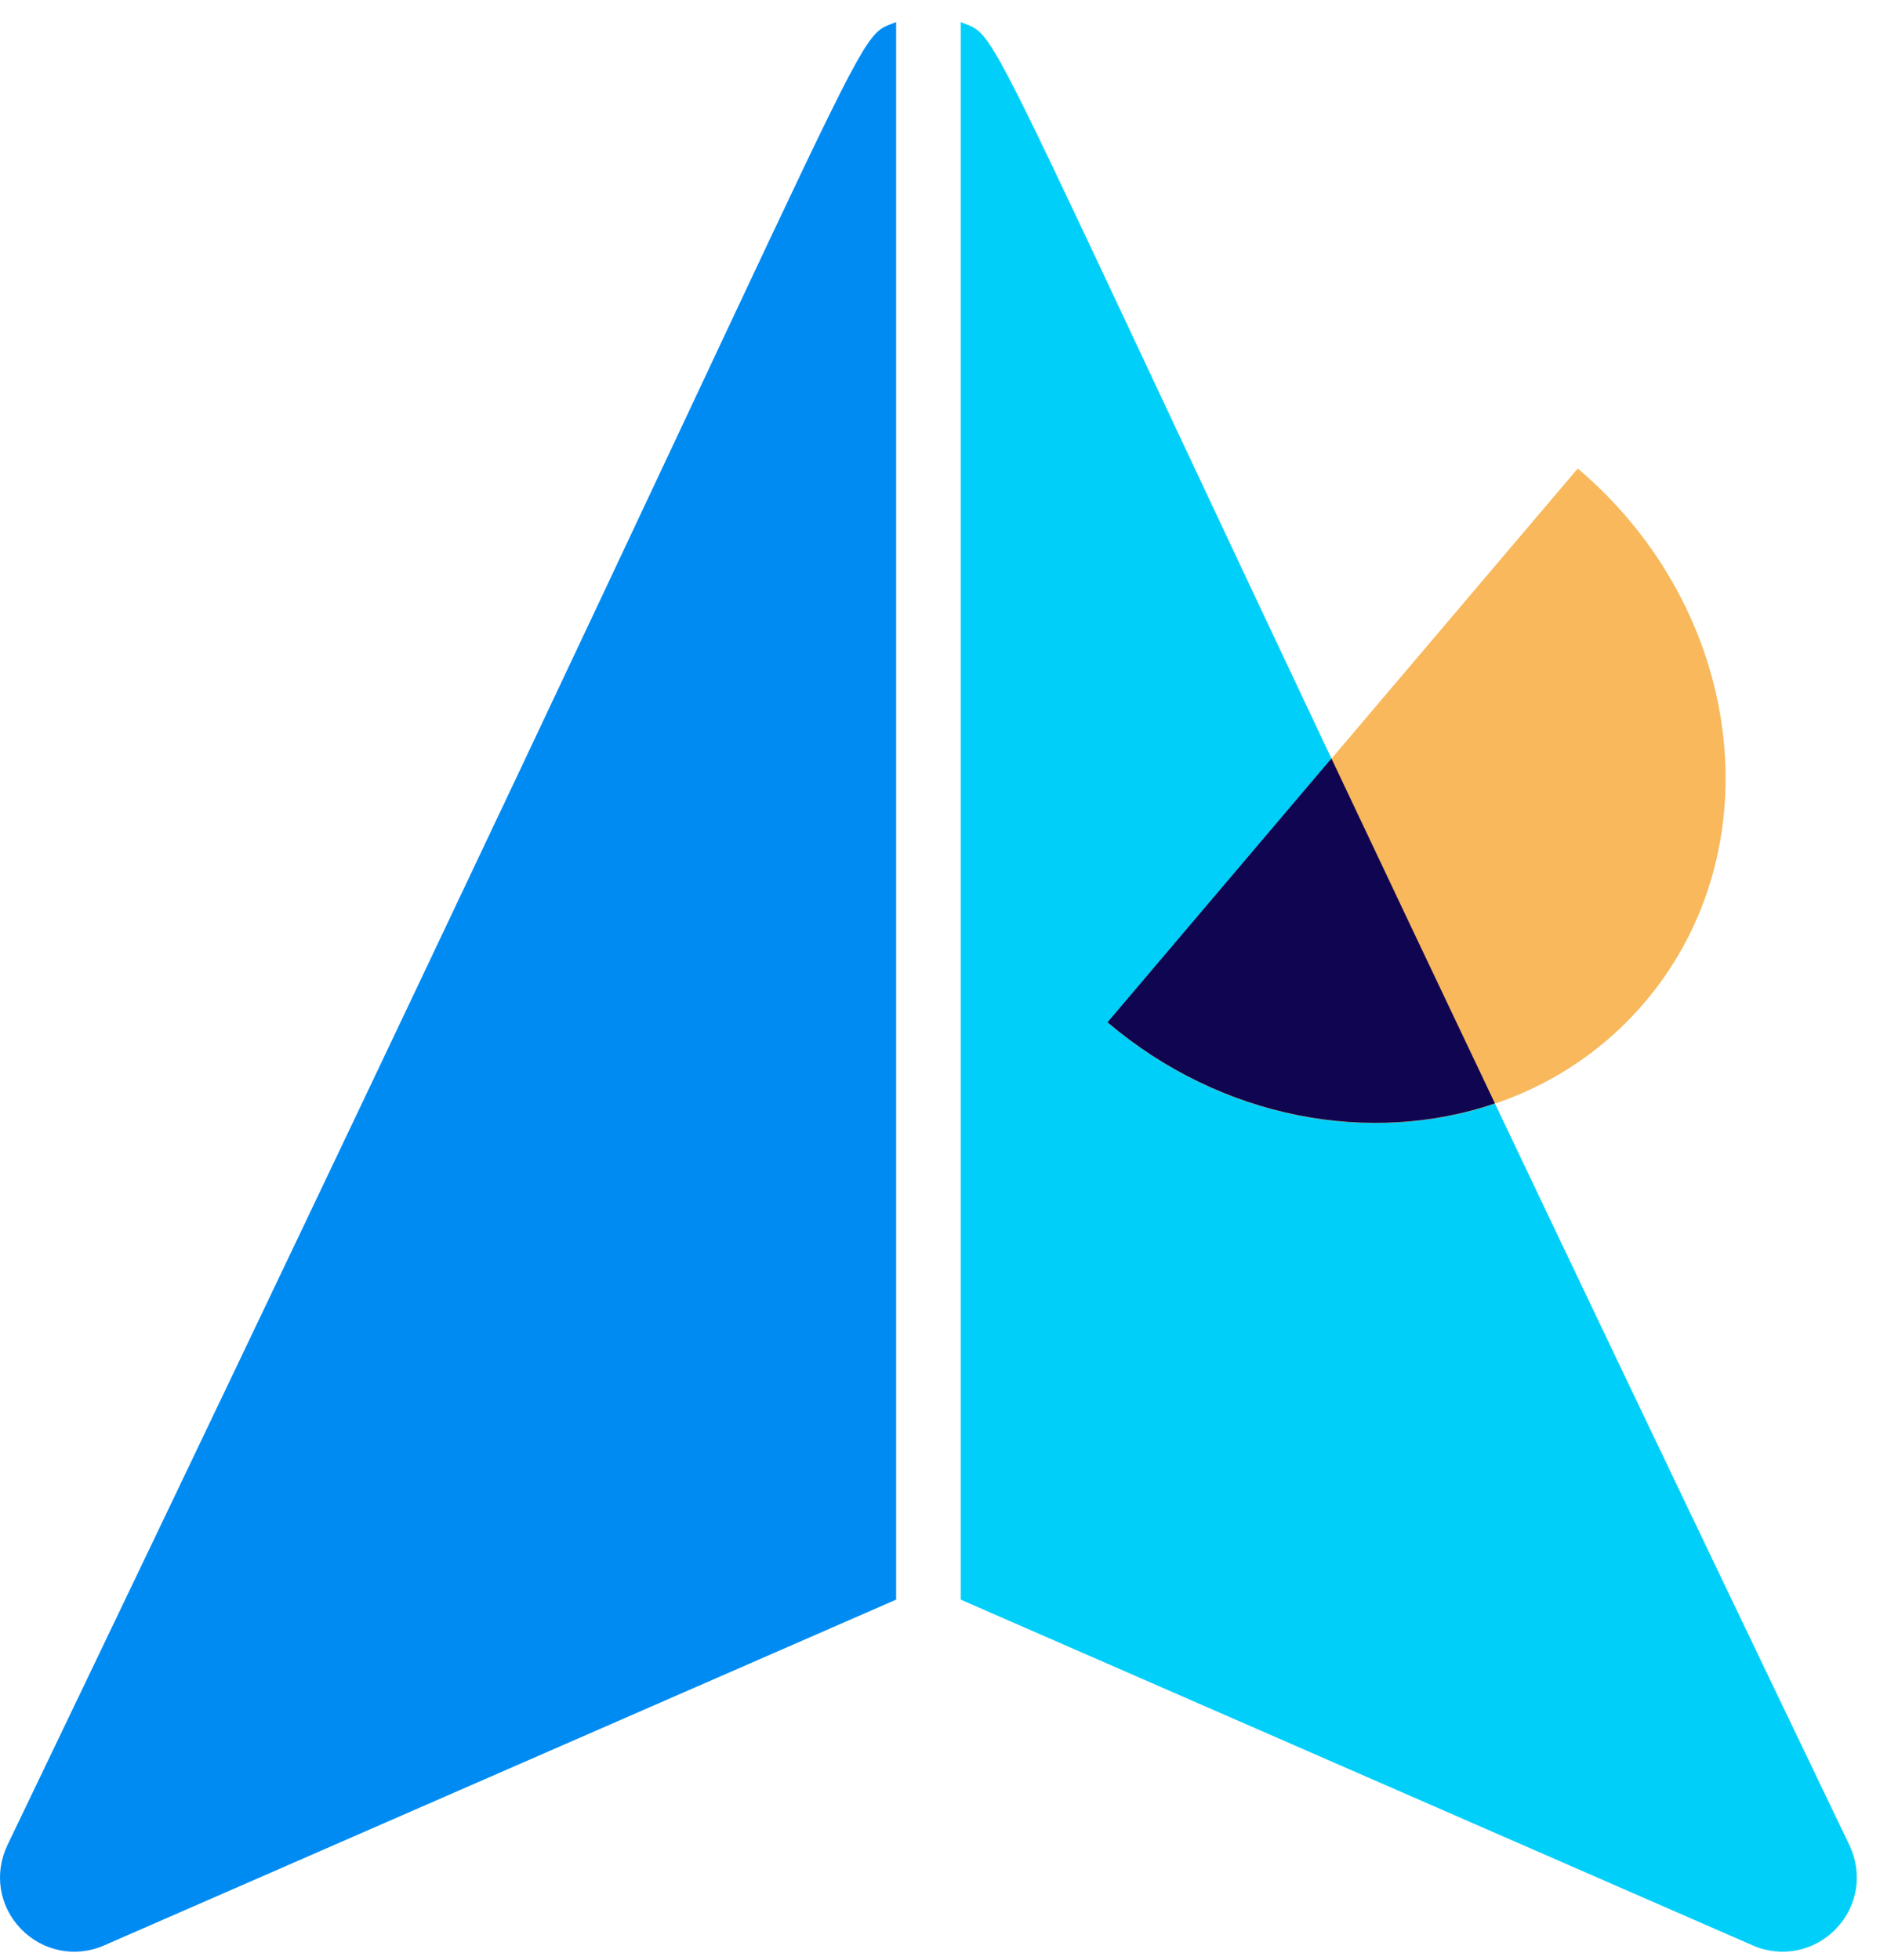 <svg width="71" height="74" viewBox="0 0 71 74" fill="none" xmlns="http://www.w3.org/2000/svg">
<path d="M0.279 69.676C-0.229 70.746 -0.034 71.978 0.787 72.832C1.609 73.686 2.852 73.935 3.933 73.459L33.843 60.403V0.832C31.903 1.642 34.284 -1.125 0.279 69.676Z" fill="#008BF2"/>
<path d="M69.846 69.676C70.354 70.746 70.16 71.978 69.338 72.832C68.517 73.686 67.274 73.935 66.193 73.459L36.282 60.403V0.832C38.222 1.642 35.842 -1.125 69.846 69.676Z" fill="#00D0F9"/>
<path d="M59.586 17.691C65.89 23.042 67.025 32.063 62.121 37.84C57.217 43.617 48.132 43.962 41.828 38.61L59.586 17.691Z" fill="#F8B85B"/>
<path fill-rule="evenodd" clip-rule="evenodd" d="M50.283 28.64C52.074 32.43 54.119 36.747 56.458 41.666C51.768 43.26 46.145 42.267 41.827 38.602L50.283 28.64Z" fill="#100551"/>
</svg>
